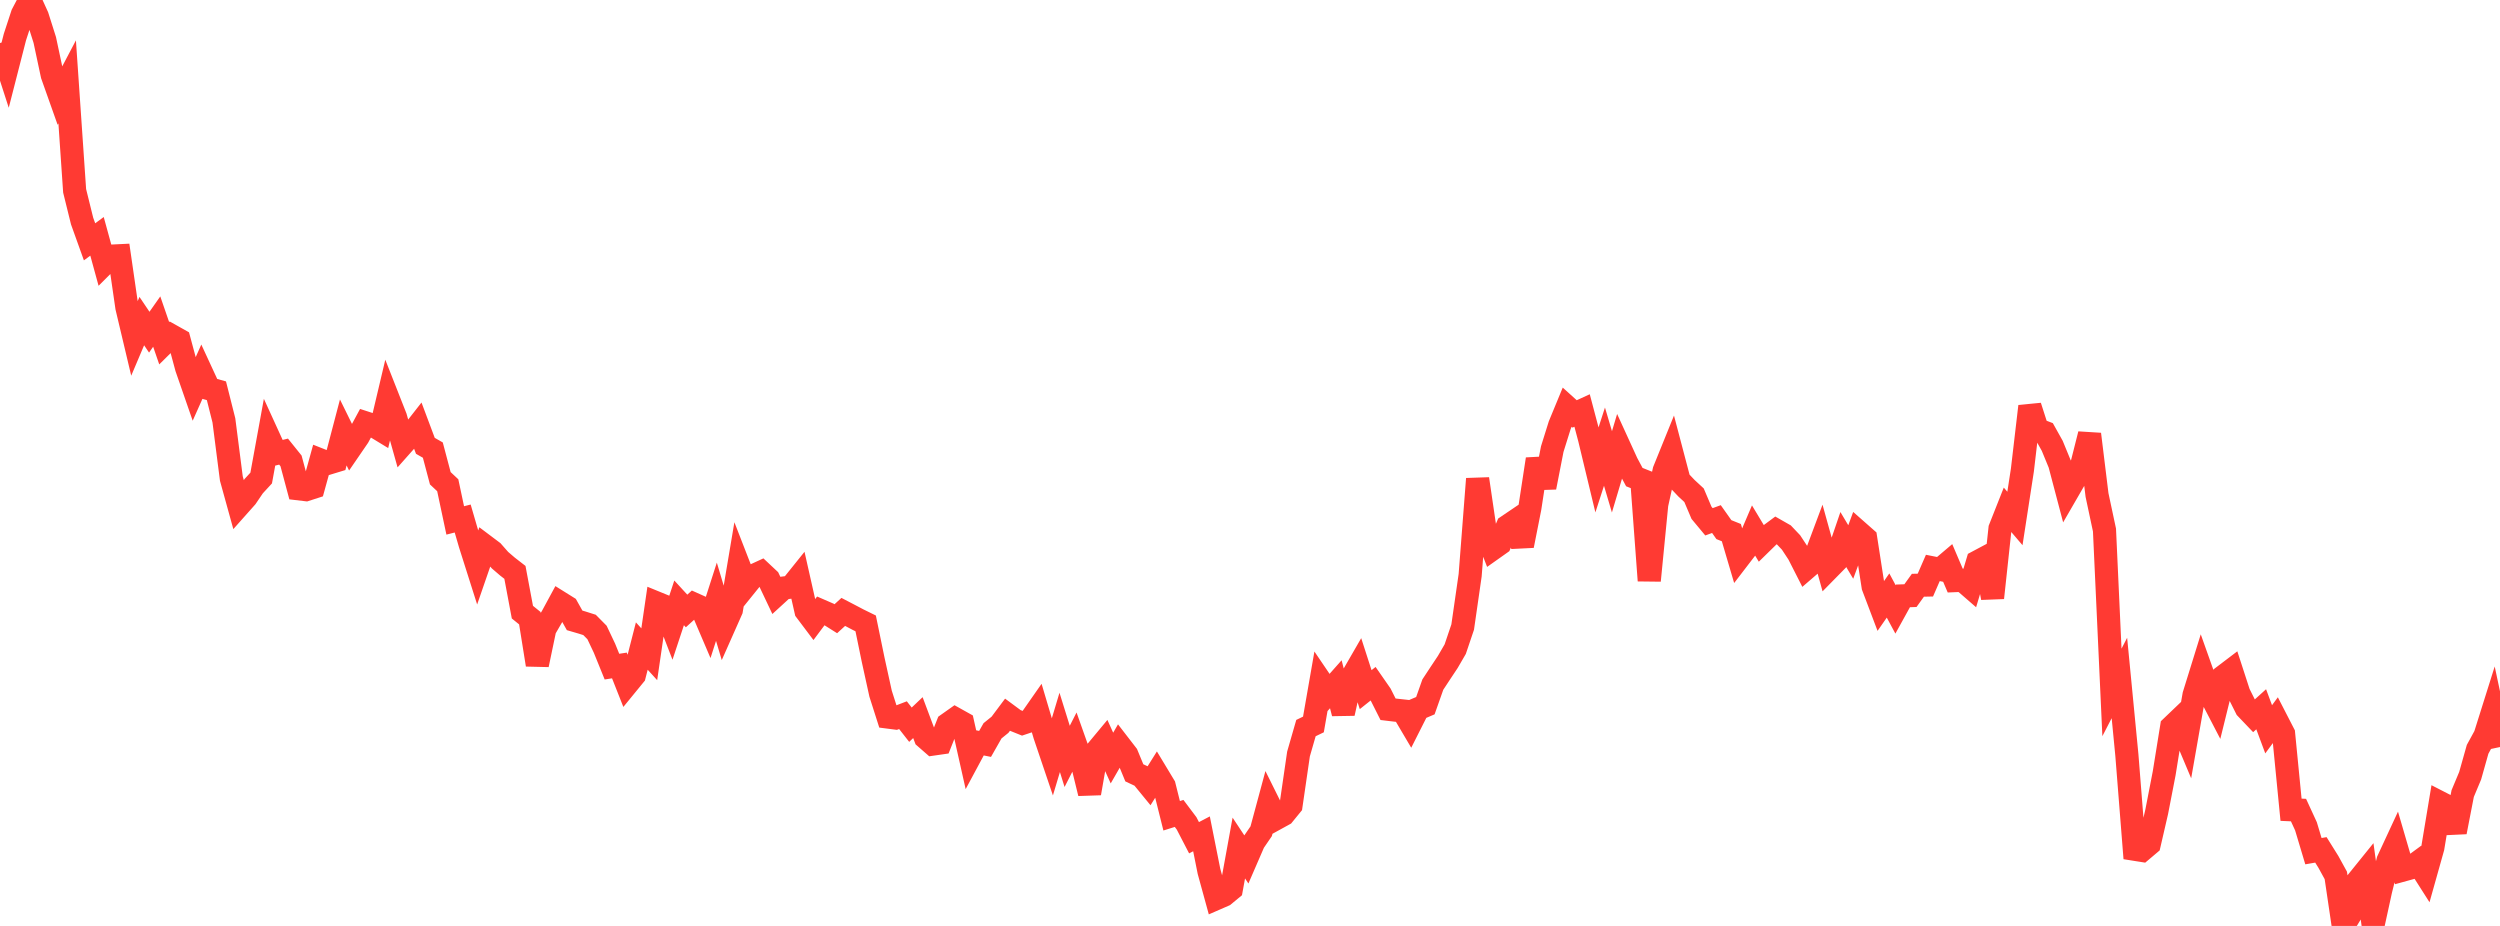<?xml version="1.0" standalone="no"?>
<!DOCTYPE svg PUBLIC "-//W3C//DTD SVG 1.1//EN" "http://www.w3.org/Graphics/SVG/1.1/DTD/svg11.dtd">

<svg width="135" height="50" viewBox="0 0 135 50" preserveAspectRatio="none" 
  xmlns="http://www.w3.org/2000/svg"
  xmlns:xlink="http://www.w3.org/1999/xlink">


<polyline points="0.0, 2.325 0.403, 3.572 0.806, 2 1.209, 0.77 1.612, 0.0 2.015, 0.887 2.418, 2.159 2.821, 4.05 3.224, 5.186 3.627, 4.42 4.03, 10.304 4.433, 11.936 4.836, 13.059 5.239, 12.762 5.642, 14.232 6.045, 13.83 6.448, 13.81 6.851, 16.593 7.254, 18.29 7.657, 17.339 8.06, 17.938 8.463, 17.365 8.866, 18.534 9.269, 18.135 9.672, 18.361 10.075, 19.859 10.478, 21.021 10.881, 20.117 11.284, 20.989 11.687, 21.101 12.09, 22.701 12.493, 25.84 12.896, 27.298 13.299, 26.845 13.701, 26.251 14.104, 25.814 14.507, 23.605 14.91, 24.487 15.313, 24.387 15.716, 24.888 16.119, 26.394 16.522, 26.442 16.925, 26.312 17.328, 24.851 17.731, 25.01 18.134, 24.887 18.537, 23.352 18.94, 24.172 19.343, 23.584 19.746, 22.838 20.149, 22.969 20.552, 23.214 20.955, 21.51 21.358, 22.534 21.761, 23.968 22.164, 23.514 22.567, 22.999 22.97, 24.075 23.373, 24.305 23.776, 25.826 24.179, 26.204 24.582, 28.103 24.985, 28 25.388, 29.385 25.791, 30.655 26.194, 29.488 26.597, 29.791 27.0, 30.249 27.403, 30.595 27.806, 30.908 28.209, 33.056 28.612, 33.382 29.015, 35.896 29.418, 33.97 29.821, 33.276 30.224, 32.532 30.627, 32.784 31.03, 33.5 31.433, 33.618 31.836, 33.746 32.239, 34.154 32.642, 35.004 33.045, 35.998 33.448, 35.935 33.851, 36.955 34.254, 36.462 34.657, 34.887 35.06, 35.33 35.463, 32.565 35.866, 32.73 36.269, 33.773 36.672, 32.554 37.075, 32.993 37.478, 32.626 37.881, 32.807 38.284, 33.75 38.687, 32.494 39.09, 33.845 39.493, 32.937 39.896, 30.543 40.299, 31.58 40.701, 31.082 41.104, 30.896 41.507, 31.274 41.91, 32.123 42.313, 31.754 42.716, 31.701 43.119, 31.199 43.522, 32.986 43.925, 33.521 44.328, 32.982 44.731, 33.157 45.134, 33.411 45.537, 33.043 45.94, 33.253 46.343, 33.465 46.746, 33.663 47.149, 35.622 47.552, 37.458 47.955, 38.721 48.358, 38.773 48.761, 38.619 49.164, 39.134 49.567, 38.751 49.97, 39.828 50.373, 40.18 50.776, 40.122 51.179, 39.104 51.582, 38.819 51.985, 39.044 52.388, 40.84 52.791, 40.09 53.194, 40.171 53.597, 39.463 54.0, 39.137 54.403, 38.598 54.806, 38.896 55.209, 39.058 55.612, 38.923 56.015, 38.346 56.418, 39.703 56.821, 40.895 57.224, 39.549 57.627, 40.845 58.03, 40.054 58.433, 41.192 58.836, 42.837 59.239, 40.529 59.642, 40.044 60.045, 40.935 60.448, 40.235 60.851, 40.757 61.254, 41.733 61.657, 41.922 62.06, 42.414 62.463, 41.771 62.866, 42.439 63.269, 44.052 63.672, 43.925 64.075, 44.461 64.478, 45.238 64.881, 45.027 65.284, 47.047 65.687, 48.515 66.09, 48.339 66.493, 48.006 66.896, 45.794 67.299, 46.403 67.701, 45.476 68.104, 44.887 68.507, 43.392 68.91, 44.203 69.313, 43.981 69.716, 43.487 70.119, 40.716 70.522, 39.316 70.925, 39.121 71.328, 36.811 71.731, 37.405 72.134, 36.95 72.537, 38.52 72.94, 36.69 73.343, 35.992 73.746, 37.241 74.149, 36.92 74.552, 37.5 74.955, 38.3 75.358, 38.348 75.761, 38.392 76.164, 39.076 76.567, 38.278 76.97, 38.107 77.373, 36.967 77.776, 36.354 78.179, 35.748 78.582, 35.053 78.985, 33.861 79.388, 31.062 79.791, 25.859 80.194, 28.602 80.597, 29.64 81.0, 29.355 81.403, 28.416 81.806, 28.143 82.209, 29.465 82.612, 27.43 83.015, 24.794 83.418, 26.316 83.821, 24.252 84.224, 22.964 84.627, 21.988 85.03, 22.352 85.433, 22.167 85.836, 23.69 86.239, 25.365 86.642, 24.119 87.045, 25.48 87.448, 24.128 87.851, 25.01 88.254, 25.763 88.657, 25.924 89.06, 31.351 89.463, 27.239 89.866, 25.41 90.269, 24.415 90.672, 25.945 91.075, 26.37 91.478, 26.742 91.881, 27.692 92.284, 28.177 92.687, 28.03 93.09, 28.6 93.493, 28.762 93.896, 30.128 94.299, 29.603 94.701, 28.662 95.104, 29.332 95.507, 28.937 95.91, 28.638 96.313, 28.868 96.716, 29.292 97.119, 29.905 97.522, 30.697 97.925, 30.35 98.328, 29.272 98.731, 30.723 99.134, 30.313 99.537, 29.131 99.94, 29.808 100.343, 28.716 100.746, 29.071 101.149, 31.673 101.552, 32.737 101.955, 32.158 102.358, 32.908 102.761, 32.178 103.164, 32.164 103.567, 31.604 103.97, 31.595 104.373, 30.669 104.776, 30.749 105.179, 30.407 105.582, 31.352 105.985, 31.335 106.388, 31.685 106.791, 30.337 107.194, 30.122 107.597, 32.283 108.0, 28.544 108.403, 27.525 108.806, 27.997 109.209, 25.383 109.612, 21.941 110.015, 23.198 110.418, 23.352 110.821, 24.074 111.224, 25.054 111.627, 26.583 112.03, 25.886 112.433, 25.042 112.836, 23.446 113.239, 26.731 113.642, 28.621 114.045, 37.391 114.448, 36.611 114.851, 40.773 115.254, 45.857 115.657, 45.921 116.06, 45.58 116.463, 43.833 116.866, 41.755 117.269, 39.254 117.672, 38.869 118.075, 39.827 118.478, 37.531 118.881, 36.232 119.284, 37.366 119.687, 38.141 120.09, 36.506 120.493, 36.2 120.896, 37.44 121.299, 38.244 121.701, 38.665 122.104, 38.3 122.507, 39.382 122.91, 38.835 123.313, 39.618 123.716, 43.726 124.119, 43.744 124.522, 44.619 124.925, 45.963 125.328, 45.893 125.731, 46.538 126.134, 47.272 126.537, 50.0 126.94, 49.337 127.343, 47.544 127.746, 47.045 128.149, 49.931 128.552, 48.087 128.955, 46.47 129.358, 45.601 129.761, 46.981 130.164, 46.87 130.567, 46.574 130.97, 47.207 131.373, 45.773 131.776, 43.348 132.179, 43.555 132.582, 44.929 132.985, 42.853 133.388, 41.89 133.791, 40.462 134.194, 39.725 134.597, 38.444 135.0, 40.34" fill="none" stroke="#ff3a33" stroke-width="1.25"/>

</svg>